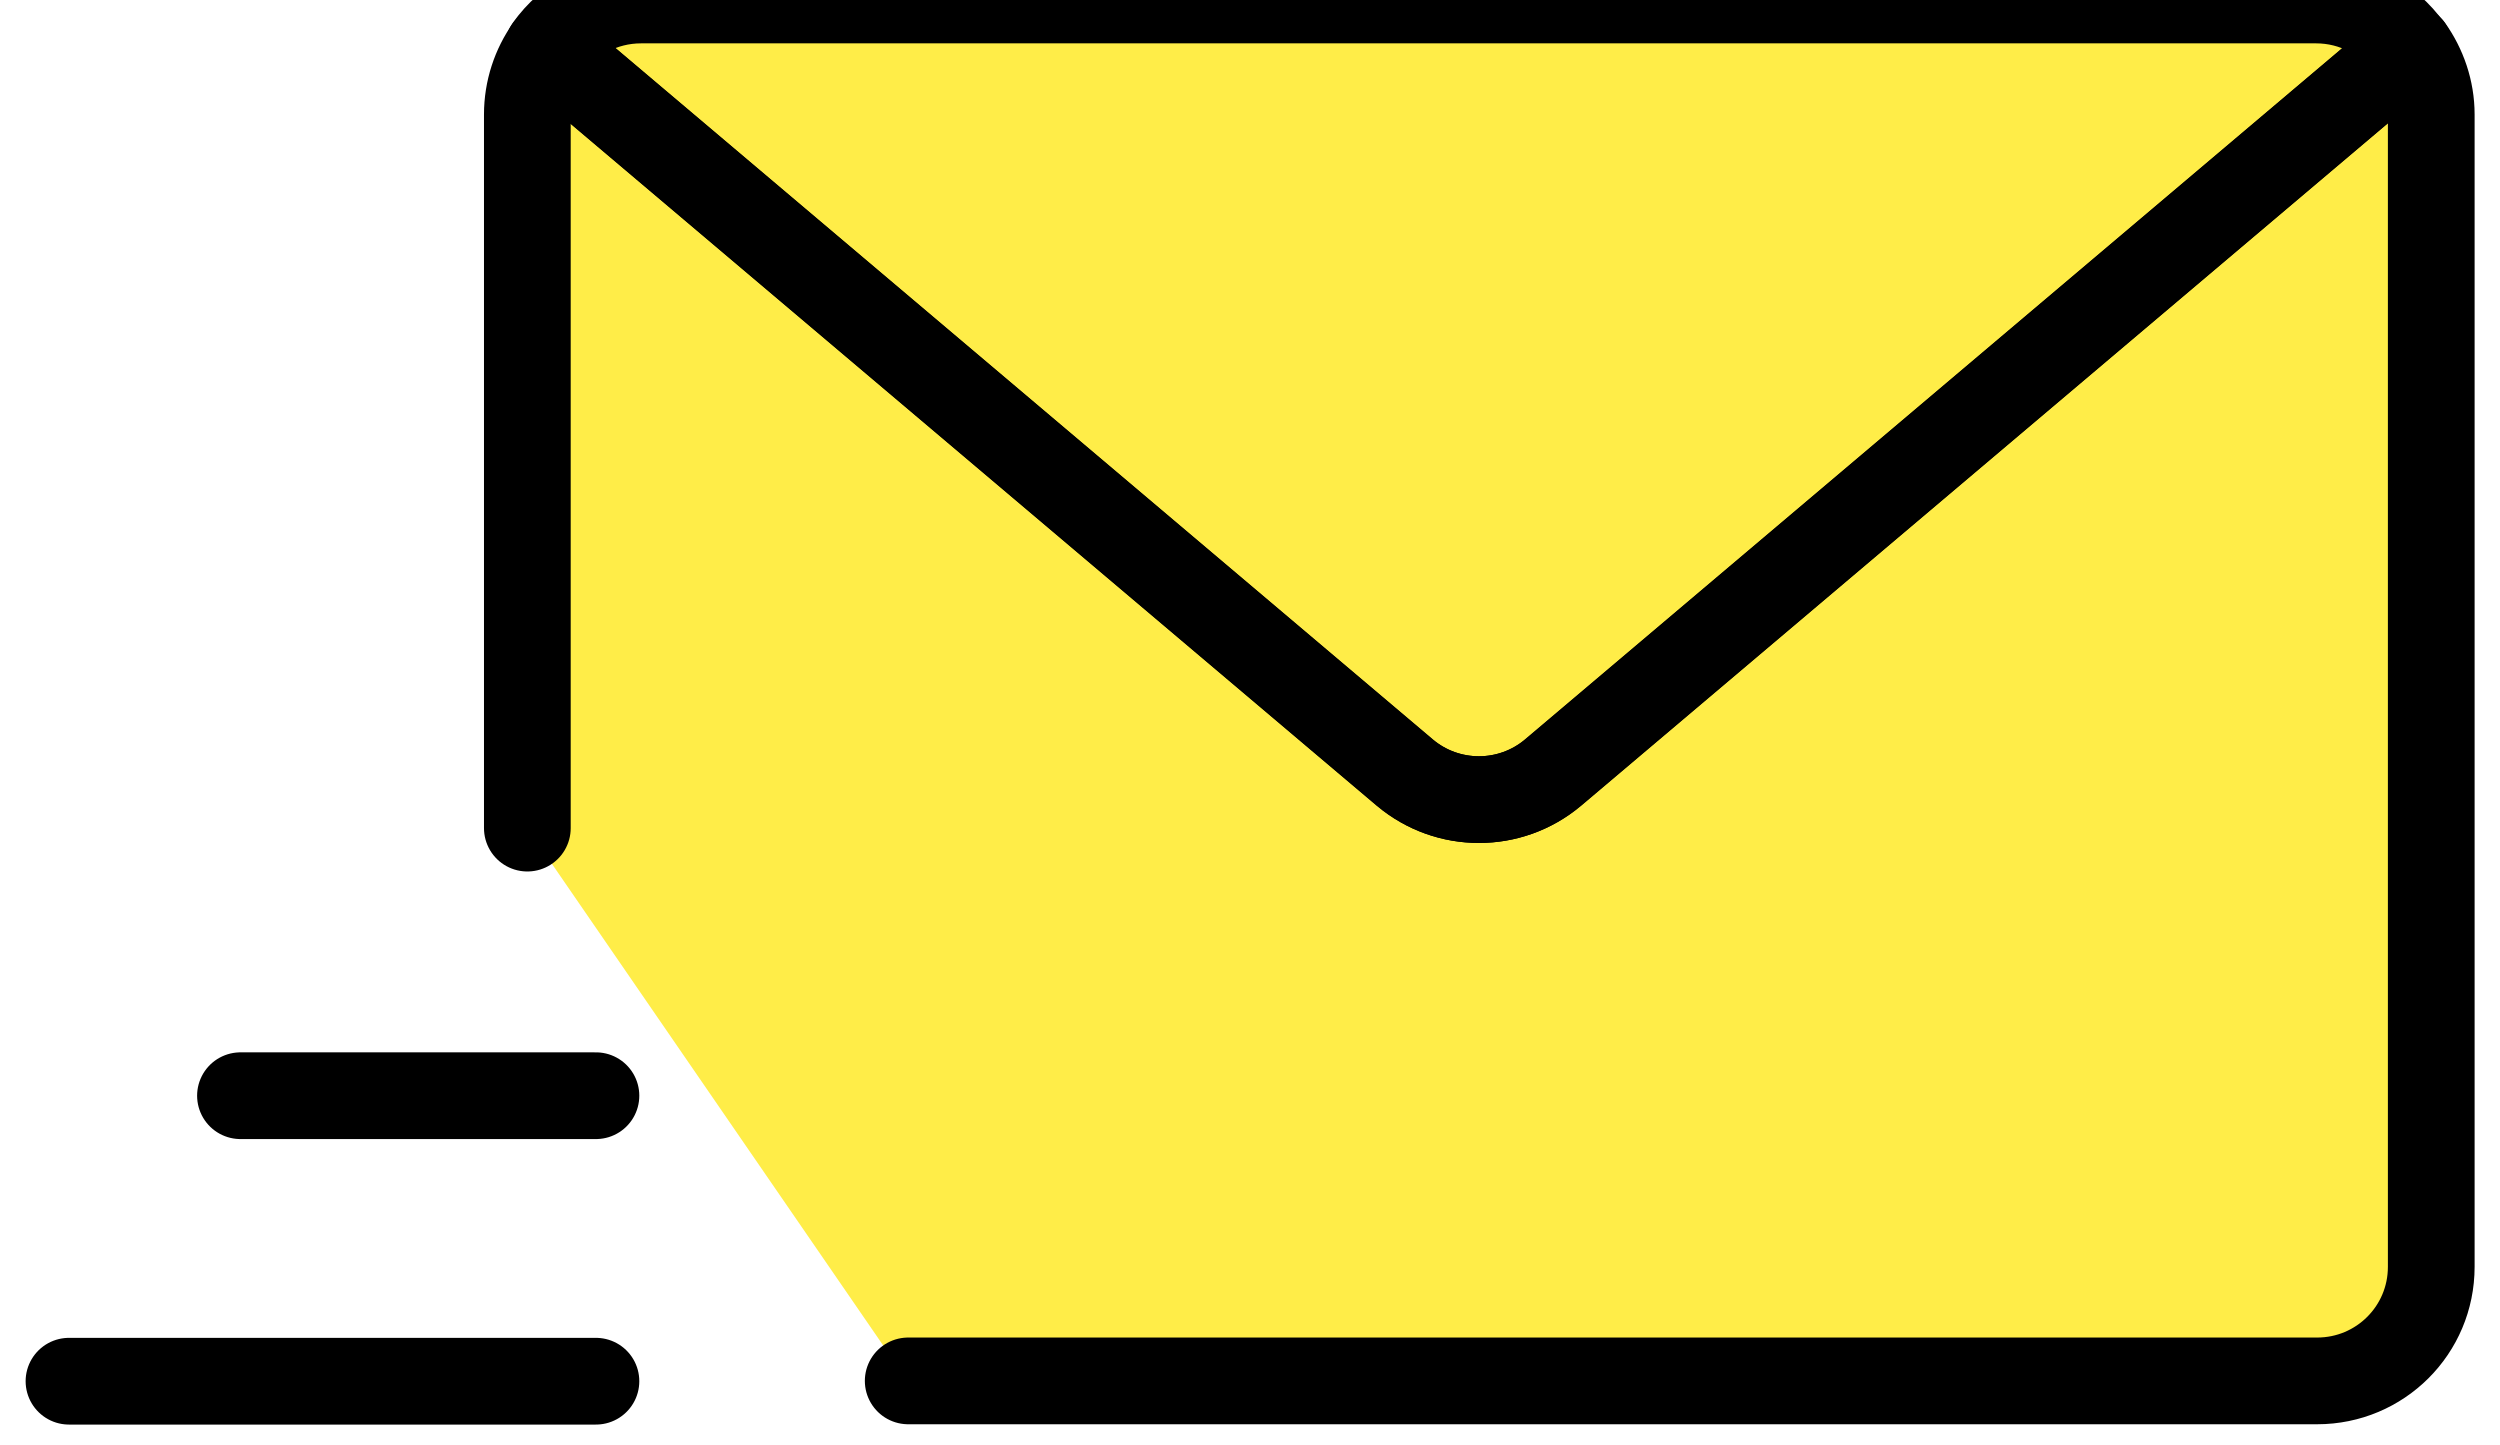 <svg width="64" height="37" viewBox="0 0 64 37" fill="none" xmlns="http://www.w3.org/2000/svg">
<path d="M61.68 1.23C61.15 0.49 60.28 0 59.3 0H16.42C15.44 0 14.57 0.48 14.04 1.23C13.7 1.71 13.5 2.29 13.5 2.93V21.2L23.24 35.36H59.31C60.93 35.36 62.23 34.05 62.23 32.44V2.94C62.23 2.31 62.03 1.72 61.68 1.24V1.23Z" fill="#FFED48"/>
<path d="M13.5 21.2V2.931C13.5 2.301 13.7 1.71 14.04 1.23L35.97 19.78C37.06 20.7 38.66 20.7 39.76 19.78L61.69 1.23C62.03 1.71 62.24 2.301 62.24 2.931V32.431C62.24 34.051 60.93 35.351 59.32 35.351H23.25" stroke="black" stroke-width="2.22" stroke-linecap="round" stroke-linejoin="round"/>
<path d="M61.681 1.23L39.751 19.78C38.661 20.7 37.061 20.7 35.961 19.78L14.031 1.23C14.561 0.48 15.431 0 16.411 0H59.291C60.271 0 61.141 0.48 61.671 1.23H61.681Z" stroke="black" stroke-width="2.22" stroke-linecap="round" stroke-linejoin="round"/>
<path d="M6.156 28.05H15.256" stroke="black" stroke-width="2.22" stroke-linecap="round" stroke-linejoin="round"/>
<path d="M1.766 35.359H15.256" stroke="black" stroke-width="2.22" stroke-linecap="round" stroke-linejoin="round"/>
</svg>
